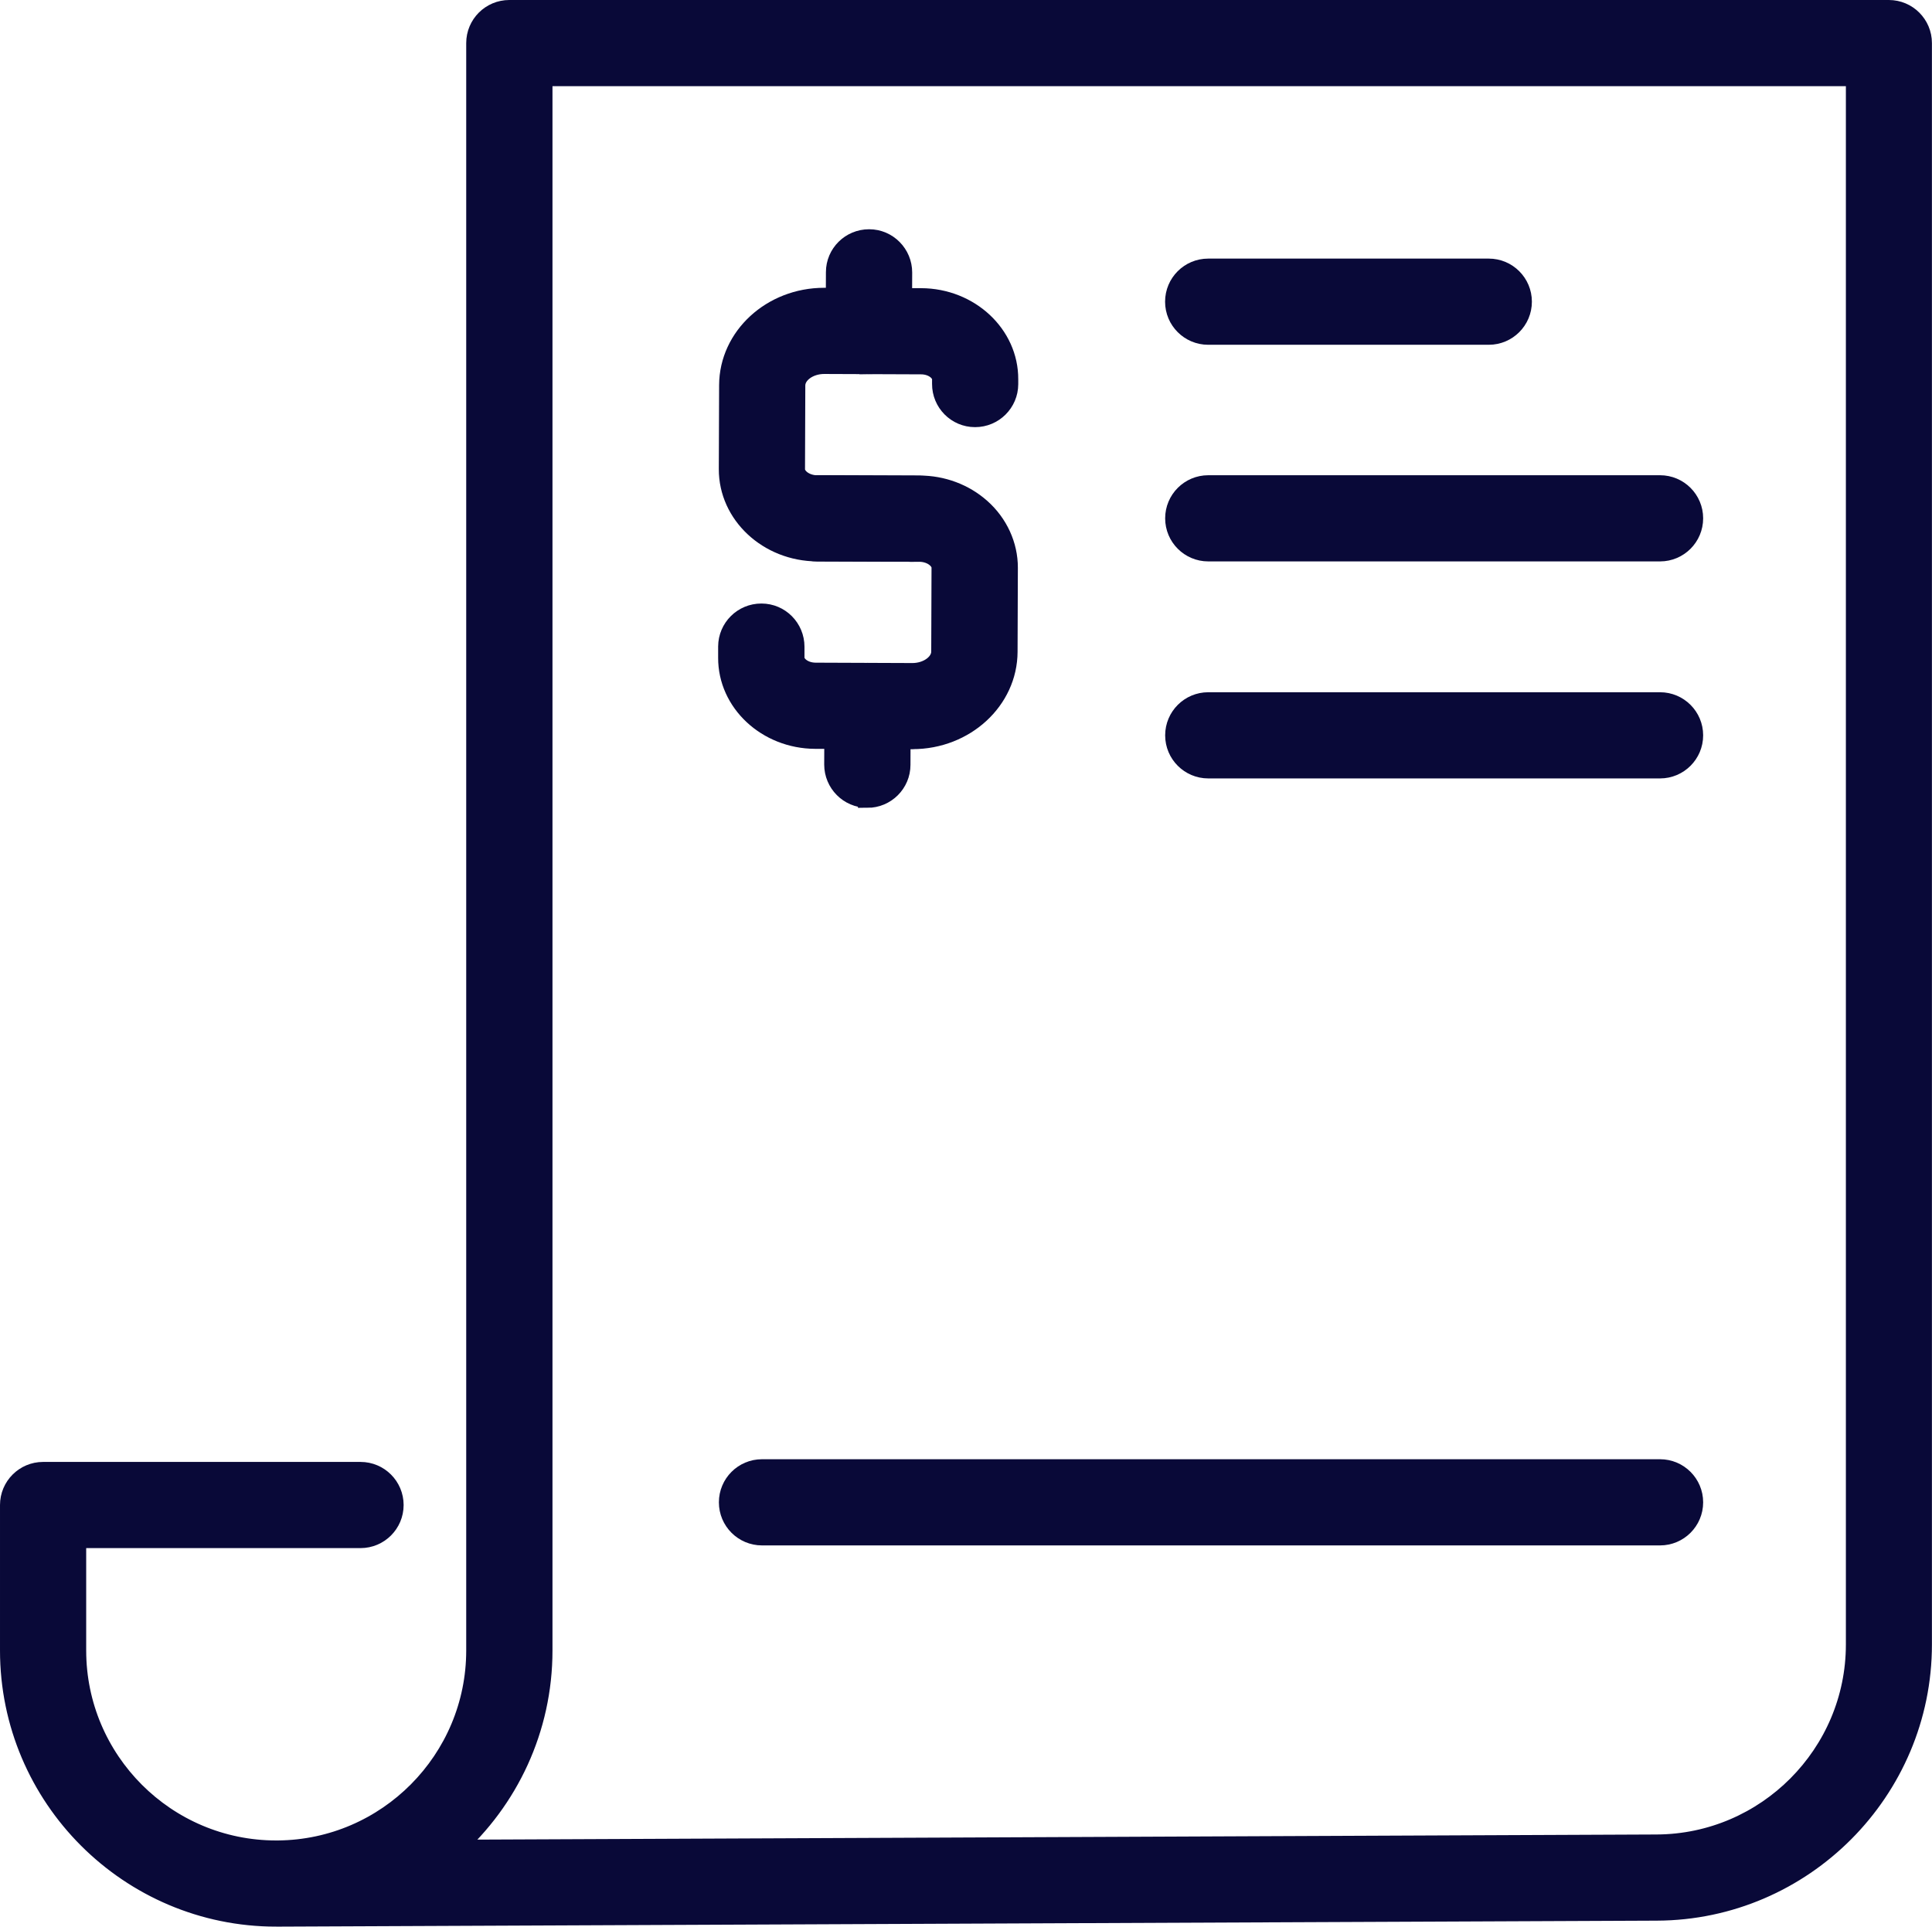 <?xml version="1.0" encoding="UTF-8"?>
<svg id="Layer_1" data-name="Layer 1" xmlns="http://www.w3.org/2000/svg" viewBox="0 0 258.67 258">
  <defs>
    <style>
      .cls-1 {
        fill: #090938;
        stroke: #090938;
        stroke-miterlimit: 10;
        stroke-width: 2.52px;
      }
    </style>
  </defs>
  <path class="cls-1" d="M36.98,256.74h0c-19.69,0-35.72-16.03-35.72-35.72v-19.48c0-2.49,2.02-4.51,4.51-4.51h42.5c2.49,0,4.51,2.02,4.51,4.51s-2.02,4.51-4.51,4.51H10.28v14.97c0,14.72,11.97,26.7,26.69,26.7h.25c14.61-.13,26.46-12.06,26.46-26.7V5.77c0-2.49,2.02-4.51,4.51-4.51h184.7c2.49,0,4.51,2.02,4.51,4.51v214.45c0,19.6-15.95,35.63-35.55,35.72l-184.57.8c-.1,0-.2,0-.3,0h0ZM72.71,10.28v210.74c0,10.56-4.6,20.05-11.9,26.6l161.01-.7c14.65-.07,26.58-12.05,26.58-26.7V10.28H72.71Z"/>
  <g>
    <g>
      <path class="cls-1" d="M123.06,73.97h-.02l-13.63-.05c-6.59-.03-11.93-5.01-11.91-11.1l.04-11.25c.03-6.5,5.76-11.77,12.8-11.77h.05l12.95.05c6.49.03,11.76,4.94,11.73,10.95v.65c-.01,2.48-2.03,4.49-4.51,4.49h-.02c-2.49,0-4.5-2.04-4.49-4.53v-.65c0-.89-1.12-1.89-2.74-1.89l-12.95-.05h-.02c-2.04,0-3.77,1.27-3.78,2.79l-.04,11.25c0,.97,1.2,2.04,2.92,2.05l13.63.05c2.49,0,4.5,2.04,4.5,4.53,0,2.49-2.03,4.49-4.51,4.49Z"/>
      <path class="cls-1" d="M122.14,99.07h-.05l-12.95-.05c-6.49-.03-11.76-4.94-11.73-10.95v-1.49c.01-2.49,2.03-4.5,4.52-4.5h.02c2.49,0,4.5,2.03,4.5,4.53v1.49c0,.89,1.12,1.89,2.74,1.9l12.95.05h.02c2.04,0,3.77-1.27,3.78-2.78l.04-11.25c0-.56-.35-.99-.64-1.25-.57-.51-1.4-.8-2.27-.8l-13.63-.05c-2.49,0-4.5-2.04-4.49-4.53,0-2.49,2.03-4.5,4.51-4.5h.02l13.63.05c3.08,0,6.01,1.1,8.23,3.07,2.35,2.08,3.69,5.01,3.68,8.03l-.04,11.25c-.03,6.5-5.76,11.77-12.8,11.77Z"/>
    </g>
    <path class="cls-1" d="M116.33,48.84h-.02c-2.49,0-4.5-2.04-4.5-4.53l.03-7.86c0-2.49,2.03-4.49,4.51-4.49h.02c2.49,0,4.5,2.04,4.5,4.53l-.03,7.86c0,2.49-2.03,4.5-4.51,4.5Z"/>
    <path class="cls-1" d="M116.13,106.91h-.02c-2.49,0-4.5-2.04-4.5-4.53l.03-7.86c0-2.49,2.03-4.49,4.51-4.49h.02c2.49,0,4.5,2.04,4.5,4.53l-.03,7.86c0,2.49-2.03,4.5-4.51,4.5Z"/>
  </g>
  <path class="cls-1" d="M199.33,44.91h-37.57c-2.49,0-4.51-2.02-4.51-4.51s2.02-4.51,4.51-4.51h37.57c2.49,0,4.51,2.02,4.51,4.51s-2.02,4.51-4.51,4.51Z"/>
  <path class="cls-1" d="M222.26,73.92h-60.49c-2.49,0-4.51-2.02-4.51-4.51s2.02-4.51,4.51-4.51h60.49c2.49,0,4.51,2.02,4.51,4.51s-2.02,4.51-4.51,4.51Z"/>
  <path class="cls-1" d="M222.26,102.98h-60.49c-2.49,0-4.51-2.02-4.51-4.51s2.02-4.51,4.51-4.51h60.49c2.49,0,4.51,2.02,4.51,4.51s-2.02,4.51-4.51,4.51Z"/>
  <path class="cls-1" d="M222.26,205.69h-120.24c-2.49,0-4.51-2.02-4.51-4.51s2.02-4.51,4.51-4.51h120.24c2.49,0,4.51,2.02,4.51,4.51s-2.02,4.51-4.51,4.51Z"/>
</svg>
